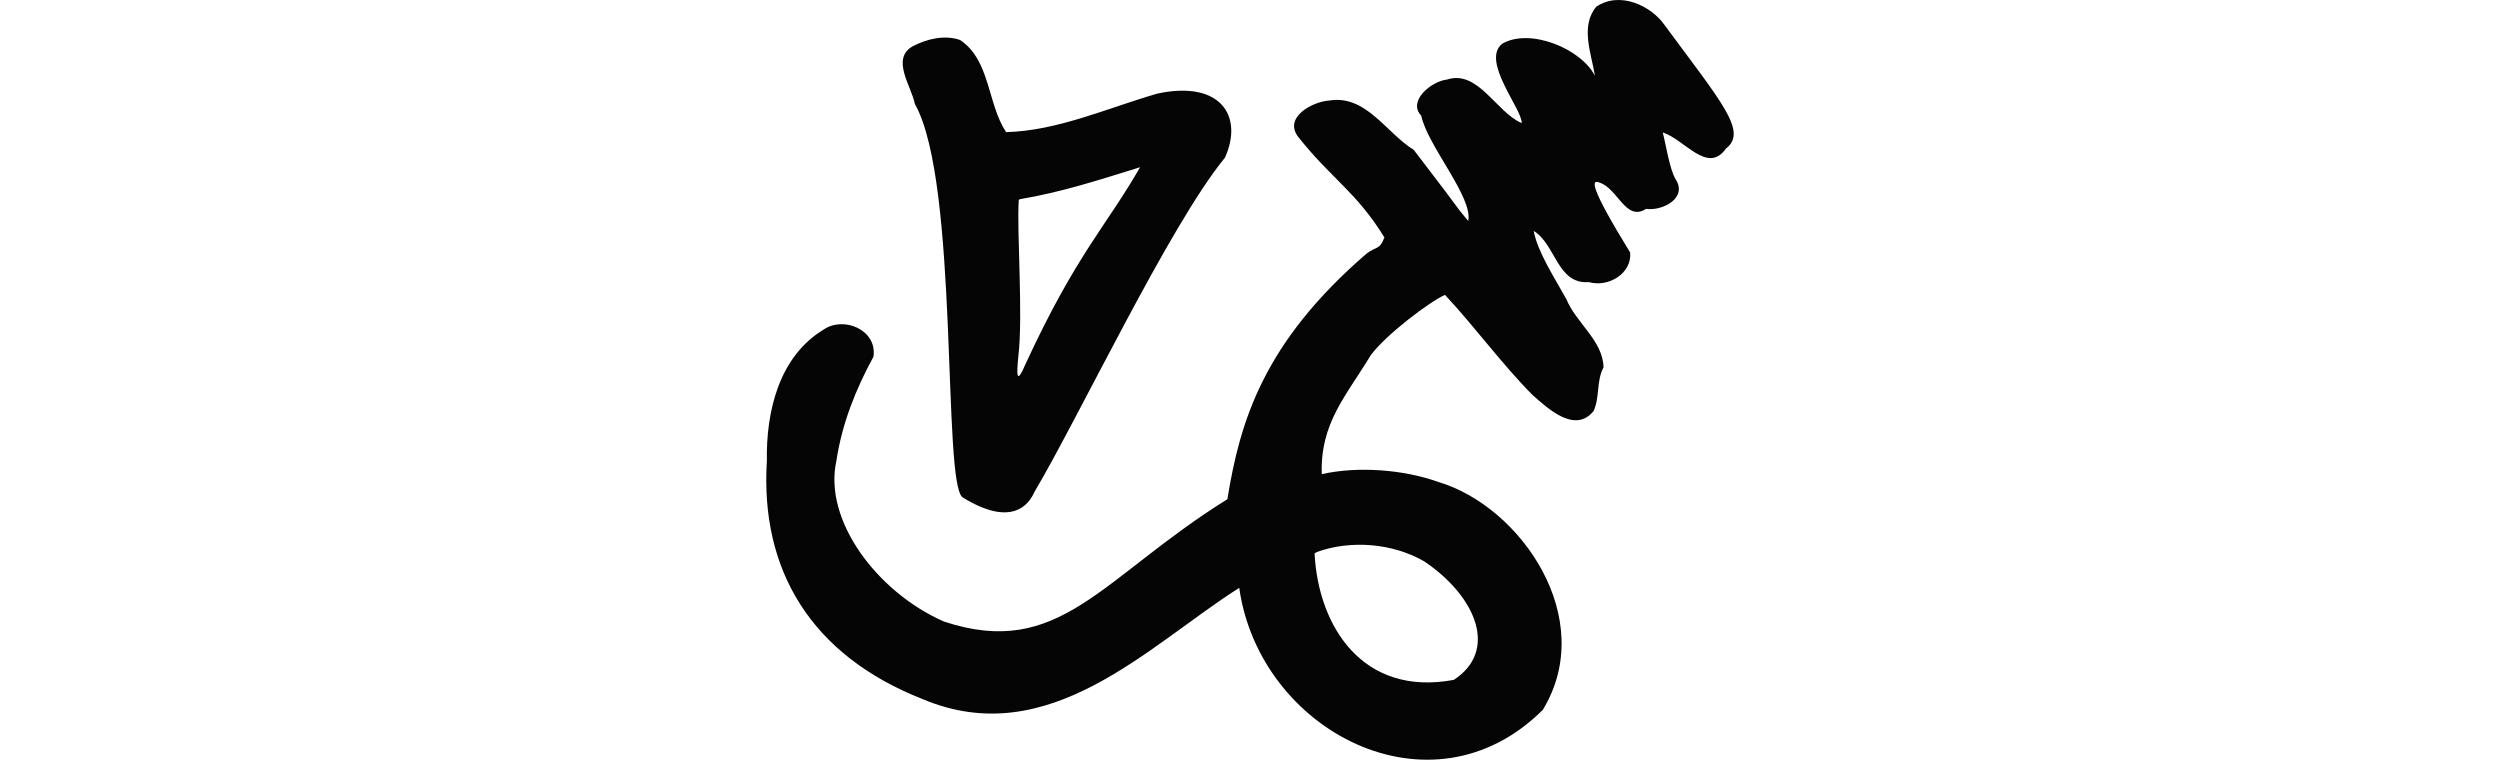 <?xml version="1.0" encoding="UTF-8" standalone="no"?>
<!-- Created with Inkscape (http://www.inkscape.org/) -->

<svg
   xmlns:dc="http://purl.org/dc/elements/1.1/"
   xmlns:cc="http://creativecommons.org/ns#"
   xmlns:rdf="http://www.w3.org/1999/02/22-rdf-syntax-ns#"
   xmlns:svg="http://www.w3.org/2000/svg"
   xmlns="http://www.w3.org/2000/svg"
   xmlns:sodipodi="http://sodipodi.sourceforge.net/DTD/sodipodi-0.dtd"
   xmlns:inkscape="http://www.inkscape.org/namespaces/inkscape"
   width="200"
   height="60.778"
   id="svg2"
   version="1.1"
   inkscape:version="0.48.2 r9819"
   sodipodi:docname="higher.svg">
  <defs
     id="defs4" />
  <sodipodi:namedview
     id="base"
     pagecolor="#ffffff"
     bordercolor="#666666"
     borderopacity="1.0"
     inkscape:pageopacity="0.0"
     inkscape:pageshadow="2"
     inkscape:zoom="1.979899"
     inkscape:cx="-140.48031"
     inkscape:cy="73.816483"
     inkscape:document-units="px"
     inkscape:current-layer="layer1"
     showgrid="false"
     fit-margin-top="0"
     fit-margin-left="0"
     fit-margin-right="0"
     fit-margin-bottom="0"
     inkscape:window-width="1366"
     inkscape:window-height="706"
     inkscape:window-x="-8"
     inkscape:window-y="-8"
     inkscape:window-maximized="1"
     showguides="true"
     inkscape:guide-bbox="true" />
  <g
     inkscape:label="Layer 1"
     inkscape:groupmode="layer"
     id="layer1"
     transform="translate(-396.58,-1146.348)">
    <path
       style="fill:#050505"
       d="m 469.613,1150.04 c -1.8,0.996 -0.106,3.227 0.156,4.627 3.576,6.302 2.175,30.487 3.836,31.481 3.845,2.365 5.247,0.658 5.739,-0.461 3.49,-5.868 10.834,-21.385 15.228,-26.717 1.499,-3.305 -0.308,-6.218 -5.388,-5.138 -3.993,1.152 -7.989,2.982 -12.116,3.086 -1.5,-2.249 -1.254,-5.759 -3.685,-7.373 -1.235,-0.424 -2.637,-0.091 -3.77,0.496 z m 8.57,12.242 c 3.37,-0.568 6.388,-1.56 9.602,-2.555 -2.661,4.66 -5.085,6.928 -9.143,15.7 -0.786,1.86 -0.727,0.823 -0.598,-0.535 0.402,-3.321 -0.138,-10.099 0.039,-12.55 0.039,-0.012 0.056,-0.056 0.1,-0.06 z M 462.494,1172.7 c -3.607,2.161 -4.638,6.603 -4.564,10.524 -0.548,8.72 3.53,15.541 12.457,19.051 10.122,4.275 18.095,-4.316 25.332,-8.898 1.621,11.469 15.383,18.663 24.293,9.75 4.435,-7.317 -1.782,-16.259 -8.345,-18.216 -2.788,-1.001 -6.452,-1.282 -9.347,-0.632 -0.124,-4.068 1.891,-6.167 3.933,-9.535 1.26,-1.663 4.663,-4.238 5.925,-4.807 2.432,2.604 4.538,5.528 7.021,8.027 1.235,1.085 3.378,3.09 4.865,1.27 0.512,-1.096 0.208,-2.383 0.798,-3.499 -0.046,-2.135 -2.195,-3.556 -2.971,-5.448 -0.927,-1.688 -2.307,-3.779 -2.616,-5.466 1.765,1.068 1.875,4.286 4.407,4.096 1.599,0.448 3.457,-0.707 3.312,-2.365 -3.263,-5.309 -3.119,-5.871 -2.465,-5.6 1.473,0.448 2.106,3.163 3.739,2.105 1.296,0.19 3.346,-0.86 2.363,-2.37 -0.495,-0.802 -0.819,-3.001 -1.034,-3.744 1.753,0.553 3.59,3.387 5.062,1.288 1.755,-1.356 -0.336,-3.673 -4.904,-9.867 -1.061,-1.531 -3.569,-2.765 -5.475,-1.478 -1.299,1.566 -0.386,3.76 -0.105,5.528 -1.108,-2.178 -5.204,-3.856 -7.417,-2.569 -1.73,1.363 1.617,5.254 1.557,6.348 -2.025,-0.846 -3.485,-4.291 -5.974,-3.481 -1.266,0.138 -3.182,1.732 -2.059,2.893 0.478,2.369 4.161,6.54 3.754,8.42 -1.472,-1.779 0.372,0.467 -4.356,-5.687 -2.189,-1.343 -3.818,-4.43 -6.752,-3.948 -1.346,0.081 -3.687,1.343 -2.495,2.904 2.673,3.375 4.643,4.385 6.9,8.05 -0.387,1.017 -0.611,0.679 -1.416,1.281 -8.264,7.126 -10.139,13.423 -11.147,19.658 -10.14,6.322 -13.399,12.847 -22.673,9.79 -5.385,-2.368 -9.652,-8.137 -8.608,-12.838 0.442,-2.974 1.543,-5.737 2.968,-8.35 0.31,-2.16 -2.385,-3.26 -3.965,-2.184 z m 39.443,17.806 c 2.722,-0.979 6.065,-0.704 8.594,0.759 4.16,2.816 5.927,7.142 2.353,9.473 -7.274,1.359 -10.845,-4.266 -11.138,-10.117 0.066,-0.035 0.122,-0.086 0.191,-0.115 z"
       id="path3885"
       inkscape:connector-curvature="0"
       sodipodi:nodetypes="cccccccccccccccccccccccccccccccccccccccccccccccccccccccccccccc" />
  </g>
</svg>
